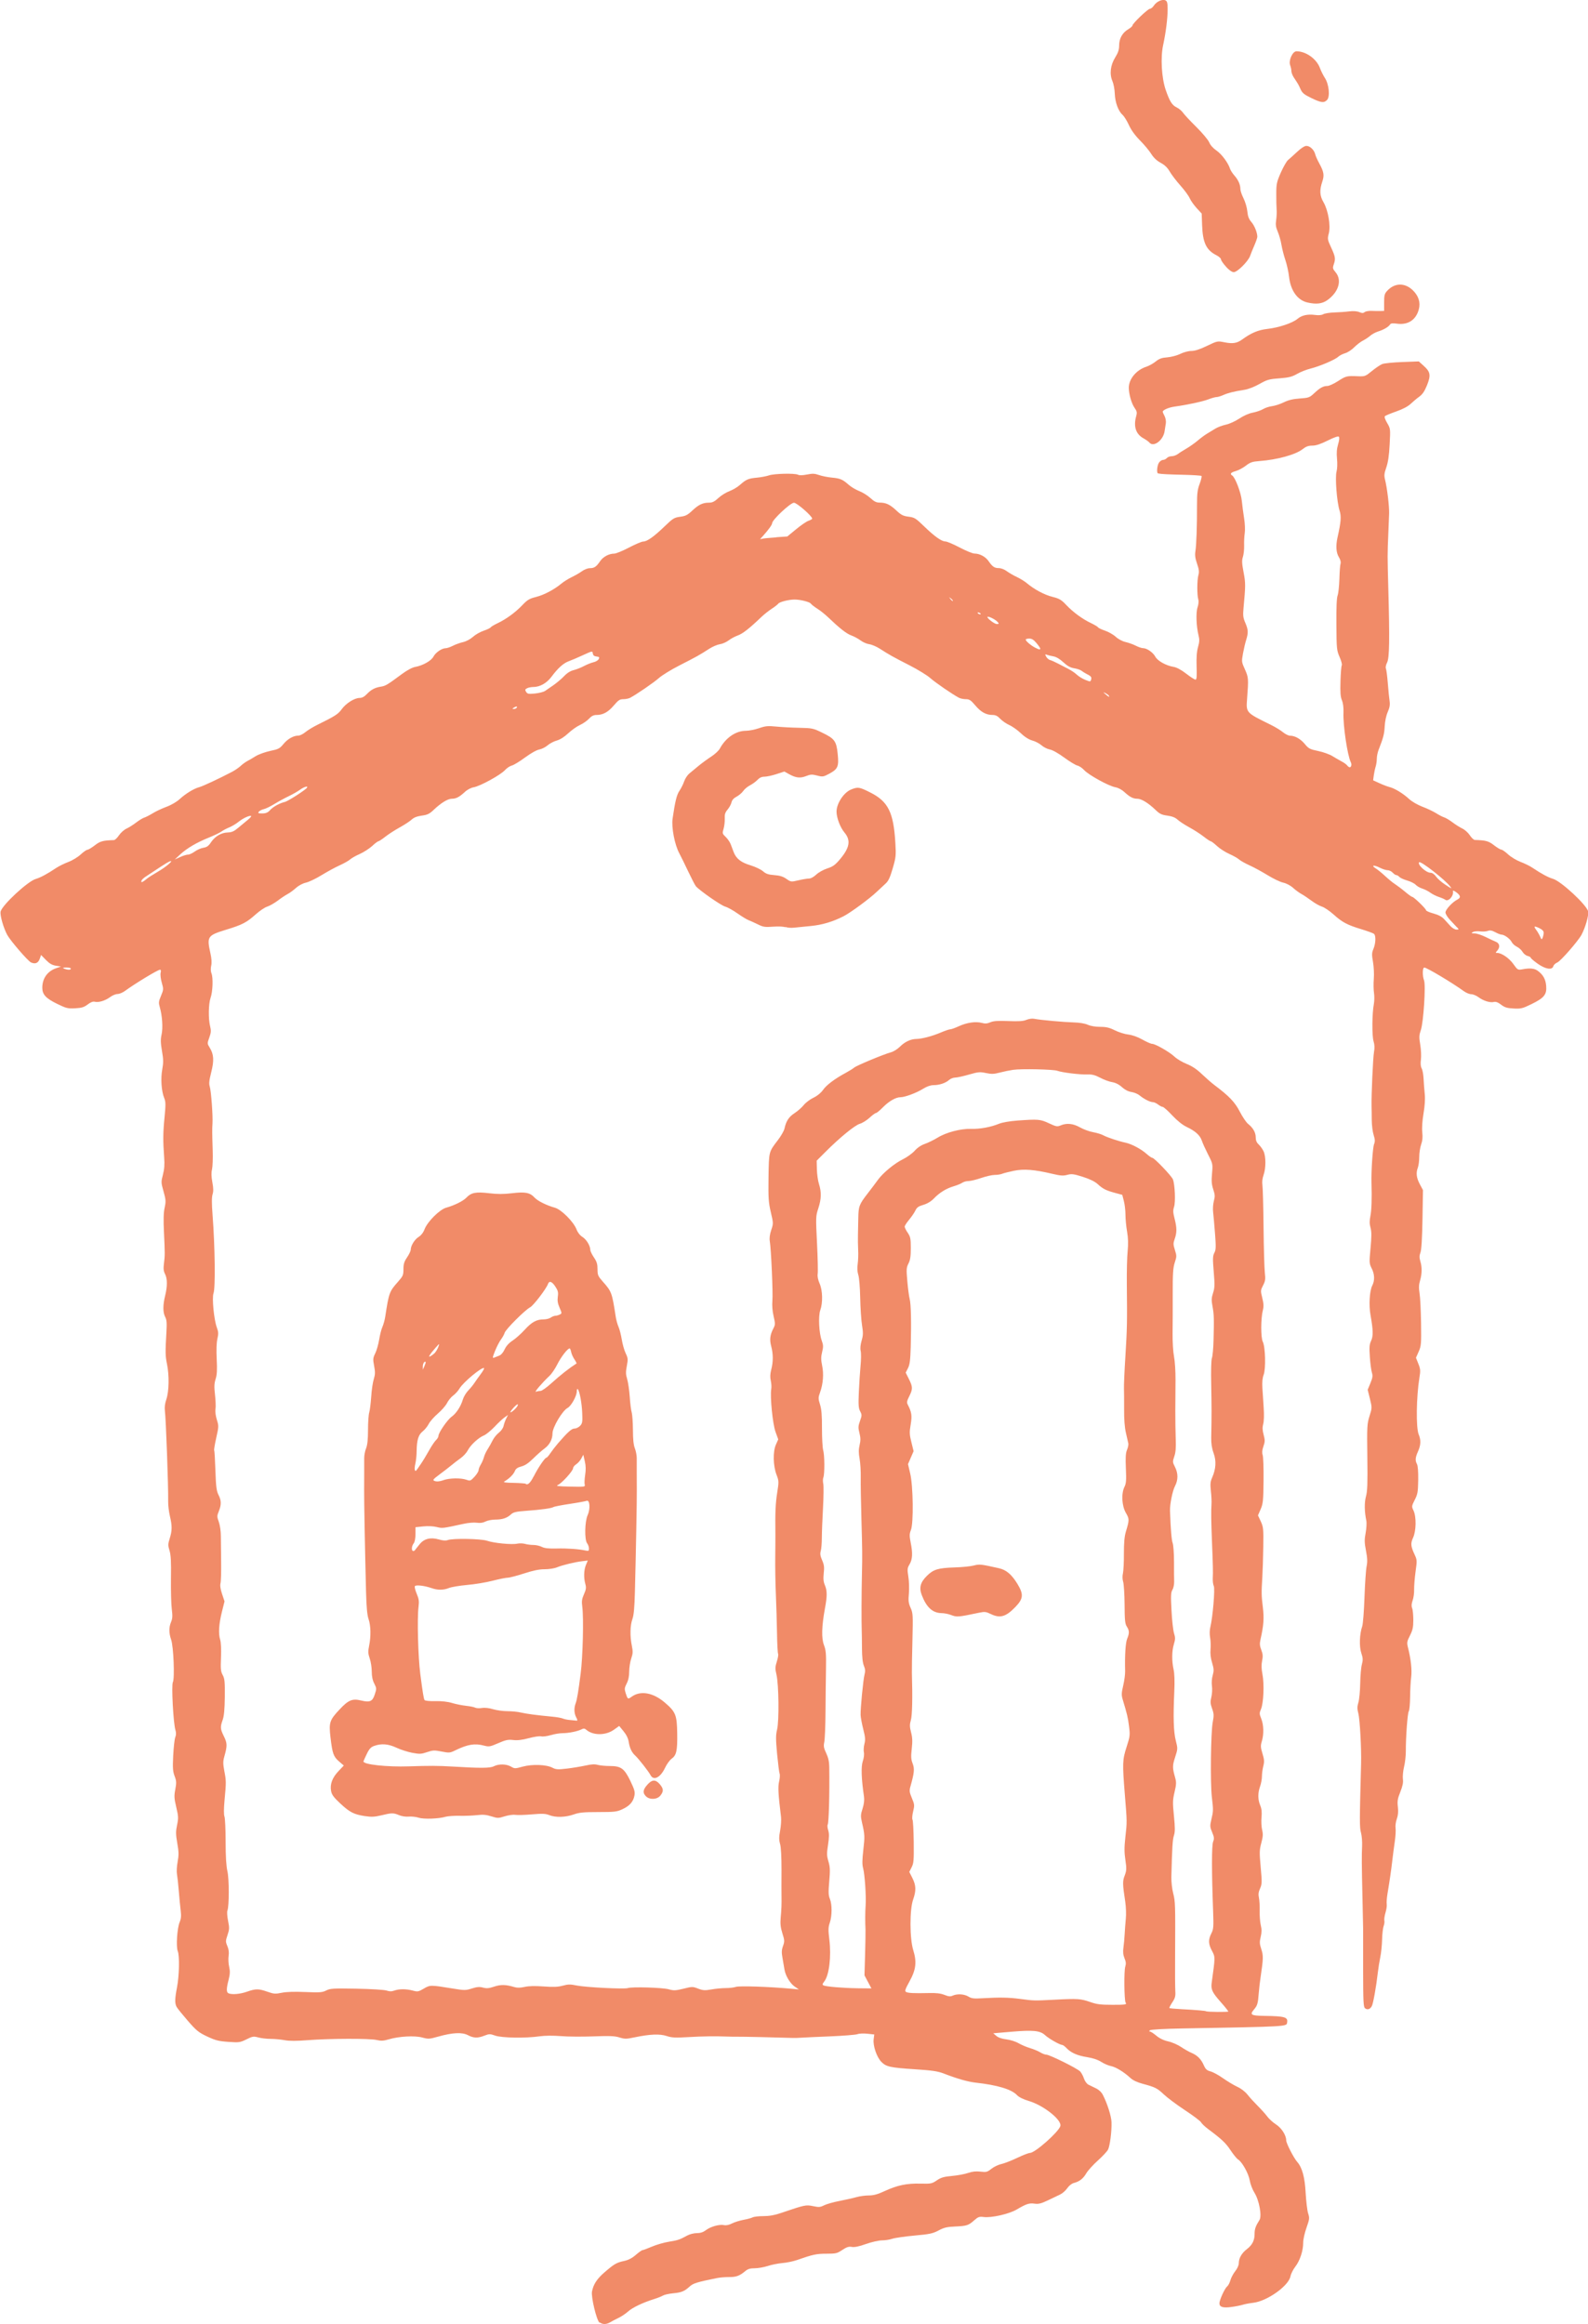 <?xml version="1.0" encoding="UTF-8"?> <svg xmlns="http://www.w3.org/2000/svg" id="Layer_2" data-name="Layer 2" viewBox="0 0 233.53 341.71"><defs><style> .cls-1 { fill: #f18b68; } </style></defs><g id="Layer_1-2" data-name="Layer 1"><g id="layer1"><path id="vctrly-chalky-icon-house-2" class="cls-1" d="M88.16,341.5c-.42-.31-1.26-3.78-1.1-4.58.2-1.04.72-1.85,1.81-2.79,1.43-1.24,1.8-1.46,2.88-1.69.66-.14,1.19-.41,1.75-.9.44-.38.89-.7.99-.7s.72-.23,1.37-.51,1.79-.61,2.53-.73c1.35-.22,1.54-.29,2.68-.91.35-.19.97-.35,1.39-.35.54,0,.94-.13,1.34-.43.7-.53,1.97-.89,2.66-.75.33.07.75-.02,1.18-.24.36-.19,1.12-.42,1.68-.53.56-.1,1.18-.27,1.37-.37s.9-.18,1.58-.18c.85,0,1.65-.14,2.55-.45,3.53-1.2,3.69-1.24,4.74-1.02.86.18,1.06.17,1.63-.12.36-.18,1.37-.47,2.26-.64.88-.17,2-.42,2.49-.56.48-.14,1.3-.25,1.82-.25.7,0,1.3-.16,2.33-.64,1.9-.87,3.22-1.14,5.23-1.1,1.6.04,1.73.01,2.45-.48.62-.42,1.04-.54,2.24-.65.81-.07,1.88-.27,2.36-.44.62-.21,1.16-.27,1.82-.19.86.1,1,.06,1.61-.42.36-.29,1.03-.61,1.49-.71.45-.1,1.49-.51,2.31-.9.82-.39,1.65-.72,1.86-.72.74,0,4.18-3.04,4.47-3.94.28-.88-2.45-3.06-4.66-3.71-.8-.24-1.42-.55-1.7-.84-.79-.86-2.88-1.49-6.05-1.84-1.17-.13-2.73-.57-4.74-1.35-.86-.33-1.71-.46-4.19-.62-3.67-.24-4.26-.37-4.96-1.07s-1.28-2.42-1.15-3.35l.09-.7-1.02-.11c-.56-.06-1.22-.03-1.47.07-.25.09-2.07.24-4.04.32-1.98.08-3.91.17-4.31.2-.39.03-.91.04-1.16.03-1.56-.06-7.68-.2-8.12-.18-.29.01-.94,0-1.43-.02-1.85-.07-3.64-.05-5.82.08-1.88.11-2.4.09-3.15-.16-1.02-.34-2.46-.28-4.72.19-1.23.26-1.45.26-2.23.02-.69-.22-1.45-.25-3.81-.16-1.62.06-3.79.05-4.82-.04-1.16-.09-2.35-.08-3.12.03-2.05.3-5.55.24-6.52-.1-.77-.27-.88-.27-1.58,0-.99.39-1.59.38-2.44-.07-.86-.45-2.27-.38-4.39.22-1.27.36-1.43.37-2.32.13-1.12-.31-3.42-.18-4.94.27-.77.23-1.12.24-1.78.09-1.02-.24-6.95-.22-10.14.03-1.65.13-2.67.13-3.38,0-.56-.1-1.48-.19-2.05-.19s-1.38-.09-1.81-.21c-.71-.19-.86-.17-1.76.28-.93.46-1.08.48-2.66.37-1.43-.1-1.89-.22-3.11-.79-1.27-.6-1.59-.86-2.85-2.31-.78-.9-1.52-1.81-1.64-2.03-.29-.53-.28-1.19.05-2.89.33-1.72.39-4.63.11-5.32-.27-.66-.09-3.39.28-4.27.21-.5.25-.92.15-1.7-.07-.57-.2-1.87-.28-2.9s-.21-2.15-.27-2.48-.02-1.14.1-1.78c.18-.98.18-1.44-.05-2.74-.23-1.32-.23-1.73-.03-2.68.21-1,.2-1.27-.12-2.62-.31-1.31-.33-1.65-.14-2.62.18-.97.17-1.23-.1-1.94-.26-.68-.3-1.19-.21-3,.06-1.2.19-2.41.3-2.7.14-.35.15-.69.03-1.07-.31-.97-.61-6.61-.38-7.04.29-.55.1-5.25-.25-6.25-.34-.98-.35-1.81-.01-2.62.21-.5.23-.9.1-1.91-.09-.7-.14-2.73-.12-4.49.04-2.45-.01-3.42-.21-4.08-.24-.78-.23-.96.03-1.8.36-1.15.37-1.82.02-3.3-.15-.63-.26-1.59-.25-2.14.04-2.1-.33-12.19-.48-13.31-.07-.51,0-1.08.22-1.72.39-1.17.43-3.5.09-5.15-.25-1.2-.26-1.73-.09-4.67.08-1.37.05-1.84-.18-2.27-.35-.67-.35-1.74,0-3.15.34-1.4.33-2.48-.02-3.16-.22-.42-.26-.8-.16-1.55.15-1.21.15-1.42,0-4.62-.09-1.77-.06-2.86.1-3.58.2-.92.18-1.18-.16-2.39-.37-1.3-.37-1.41-.09-2.47.21-.8.26-1.51.18-2.55-.18-2.4-.17-3.66.06-5.92.18-1.84.17-2.25-.05-2.79-.41-.98-.54-2.87-.29-4.21.18-.99.18-1.45-.04-2.71-.2-1.18-.22-1.71-.06-2.41.22-.98.1-2.77-.25-3.99-.2-.7-.19-.87.17-1.72.38-.91.38-.98.11-1.93-.16-.54-.23-1.19-.17-1.44.08-.3.05-.46-.09-.46-.32,0-3.62,2-5.17,3.13-.33.24-.82.44-1.08.44s-.75.2-1.08.45c-.72.53-1.69.83-2.25.69-.28-.07-.61.06-1.06.4-.54.41-.88.51-1.84.56-1.07.06-1.31,0-2.62-.64-1.69-.82-2.21-1.39-2.21-2.38,0-1.37.75-2.43,2.05-2.88l.7-.24-.75-.12c-.56-.09-.94-.31-1.47-.85l-.71-.73-.19.55c-.23.65-.66.83-1.29.55-.46-.21-3.03-3.2-3.49-4.04-.57-1.06-1.09-2.89-.98-3.43.19-.94,4-4.48,5.18-4.81.67-.19,1.71-.75,3.02-1.63.38-.25,1.17-.64,1.75-.86.59-.22,1.4-.71,1.82-1.1.42-.39.87-.7,1-.7s.61-.29,1.07-.64c.79-.62,1.2-.73,2.82-.78.16,0,.49-.32.74-.69.25-.38.75-.83,1.12-1,.37-.17,1.01-.58,1.44-.91.43-.33.96-.65,1.18-.71.22-.07.77-.35,1.21-.62.44-.28,1.36-.71,2.03-.96.73-.27,1.53-.74,1.97-1.15.87-.8,2.11-1.55,2.86-1.74.48-.12,2.93-1.26,4.85-2.27.41-.22.97-.6,1.25-.86.27-.26.71-.57.97-.71.26-.13.82-.46,1.25-.73.43-.26,1.38-.6,2.12-.76,1.21-.25,1.4-.35,1.95-1.02.63-.76,1.47-1.23,2.19-1.23.23,0,.69-.23,1.04-.52s1.15-.77,1.78-1.08c2.58-1.27,3.03-1.56,3.55-2.28.63-.87,1.88-1.66,2.63-1.66.36,0,.7-.18,1.05-.55.64-.67,1.2-.97,2.08-1.11.68-.1.97-.28,3.09-1.85.77-.57,1.52-.97,1.96-1.05,1.12-.2,2.37-.91,2.68-1.51.31-.6,1.23-1.24,1.79-1.24.2,0,.68-.16,1.07-.36.39-.2,1.06-.44,1.5-.54.46-.1,1.07-.43,1.45-.77.36-.33,1.07-.73,1.57-.9.5-.17.97-.39,1.03-.49.06-.1.53-.38,1.03-.62,1.27-.6,2.62-1.59,3.64-2.66.74-.78,1.03-.95,2.02-1.2,1.18-.3,2.67-1.09,3.74-1.98.32-.27,1-.69,1.49-.93.5-.24,1.18-.63,1.51-.87.34-.25.85-.45,1.17-.45.65,0,.95-.21,1.52-1.05.44-.64,1.3-1.09,2.06-1.09.26,0,1.23-.4,2.17-.89.93-.49,1.88-.89,2.1-.89.56,0,1.56-.71,3.13-2.22,1.23-1.19,1.42-1.3,2.29-1.42.8-.1,1.09-.25,1.79-.91.94-.88,1.53-1.16,2.46-1.16.49,0,.81-.16,1.38-.69.41-.38,1.14-.83,1.63-1.01.48-.18,1.18-.59,1.53-.91.93-.82,1.24-.95,2.51-1.07.62-.06,1.4-.21,1.75-.33.75-.27,3.83-.34,4.28-.1.21.11.67.1,1.32-.03.82-.16,1.13-.15,1.76.07.42.15,1.26.32,1.88.38,1.26.12,1.58.25,2.51,1.07.36.32,1.05.72,1.53.91.48.18,1.22.64,1.63,1.01.57.53.89.69,1.38.69.93,0,1.52.28,2.46,1.16.7.66,1,.81,1.79.91.88.11,1.06.23,2.29,1.42,1.56,1.51,2.57,2.22,3.13,2.22.22,0,1.17.4,2.1.89.93.49,1.91.89,2.17.89.77,0,1.62.46,2.06,1.09.58.84.88,1.05,1.52,1.05.32,0,.83.19,1.17.45.33.24,1.01.64,1.51.87.5.24,1.17.65,1.49.93,1.06.89,2.56,1.69,3.74,1.98.99.25,1.29.42,2.02,1.2,1.02,1.07,2.37,2.06,3.64,2.66.5.24.97.52,1.03.62.06.1.53.32,1.03.49.5.17,1.21.57,1.57.9.38.35.99.67,1.45.77.43.1,1.11.34,1.5.54.39.2.87.36,1.07.36.56,0,1.47.64,1.79,1.24.32.62,1.58,1.33,2.69,1.51.47.08,1.12.43,1.86,1,.63.49,1.24.88,1.37.88.17,0,.21-.46.16-1.92-.04-1.33.02-2.21.21-2.87.21-.74.23-1.12.08-1.7-.34-1.34-.41-3.38-.15-4.14.14-.41.19-.89.11-1.15-.2-.67-.19-2.86.01-3.57.14-.5.1-.83-.19-1.69-.28-.81-.34-1.27-.24-1.88.14-.9.24-3.67.23-6.78,0-1.68.07-2.24.39-3.09.21-.57.34-1.09.27-1.16-.06-.06-1.26-.14-2.65-.17-2.23-.05-3.28-.1-3.74-.2-.24-.05-.14-1.19.14-1.59.15-.22.42-.4.6-.4s.42-.12.55-.27.44-.27.71-.27.68-.15.91-.32c.23-.18.8-.54,1.27-.81.46-.27,1.19-.78,1.63-1.15.43-.37,1.05-.83,1.37-1.02.32-.2.88-.54,1.23-.75.35-.22,1.05-.48,1.56-.59.53-.11,1.37-.5,1.97-.89.65-.43,1.41-.77,2-.88.53-.1,1.21-.34,1.51-.52.31-.19.9-.38,1.31-.43.41-.05,1.19-.3,1.72-.56.7-.34,1.36-.5,2.37-.57,1.31-.09,1.44-.14,2.11-.77.85-.8,1.34-1.07,1.94-1.07.25,0,.95-.32,1.56-.71,1.18-.76,1.28-.79,2.93-.72,1.04.04,1.11.01,2.06-.77.54-.44,1.22-.9,1.51-1.02.29-.12,1.62-.25,2.96-.3l2.43-.09.73.66c.98.88,1.06,1.38.47,2.85-.35.86-.65,1.32-1.12,1.66-.36.26-.93.74-1.28,1.07-.4.38-1.18.79-2.13,1.12-.82.29-1.57.6-1.66.69-.1.1.03.49.33,1,.49.83.49.85.37,3.14-.08,1.63-.23,2.62-.49,3.39-.32.91-.34,1.2-.18,1.84.3,1.21.62,3.86.59,4.93-.02.54-.07,1.9-.12,3.03-.13,3.05-.13,3.12,0,7.94.21,7.63.17,10.29-.18,10.96-.17.33-.25.71-.17.88.07.16.2,1.14.28,2.17s.2,2.21.26,2.61c.08.55.01.96-.27,1.6-.23.52-.41,1.35-.45,2.12-.06,1.15-.2,1.67-.91,3.49-.13.34-.25.91-.25,1.27s-.08.88-.17,1.16c-.09.28-.21.85-.27,1.26l-.1.75.94.43c.52.24,1.18.49,1.47.56.76.19,1.99.94,2.86,1.74.44.41,1.25.87,1.97,1.15.68.25,1.59.69,2.03.96.44.28.99.56,1.21.62.22.07.75.39,1.18.71.43.33,1.07.73,1.44.91.37.17.87.62,1.12,1,.25.38.58.69.74.69,1.62.05,2.03.16,2.82.78.45.35.94.64,1.07.64s.59.32,1,.7c.42.39,1.24.88,1.82,1.1.58.22,1.37.6,1.75.86,1.31.88,2.35,1.44,3.02,1.63,1.18.33,5,3.87,5.18,4.81.11.55-.41,2.37-.98,3.43-.49.91-3.06,3.86-3.55,4.06-.27.11-.54.36-.59.55-.16.61-1.17.44-2.32-.38-.56-.4-1.01-.79-1.01-.87s-.21-.2-.46-.26c-.25-.06-.58-.33-.74-.6-.15-.27-.53-.6-.83-.75-.31-.15-.65-.46-.76-.69-.23-.47-1.08-1.09-1.49-1.09-.15,0-.57-.16-.93-.36-.49-.26-.77-.31-1.09-.19-.23.09-.75.12-1.14.07-.39-.05-.87-.01-1.05.1-.29.17-.26.19.24.2.32,0,1.04.24,1.61.52.57.28,1.25.6,1.52.71.57.23.65.8.2,1.31-.27.3-.27.33,0,.33.64,0,1.75.76,2.37,1.63.64.9.66.9,1.38.77,1.07-.2,1.74-.13,2.23.24.78.58,1.14,1.23,1.22,2.22.1,1.26-.3,1.76-2.17,2.67-1.31.64-1.55.7-2.62.64-.96-.05-1.3-.15-1.84-.56-.45-.35-.79-.47-1.06-.4-.56.14-1.53-.16-2.25-.69-.33-.25-.82-.45-1.08-.45s-.75-.2-1.08-.44c-1.66-1.21-5.46-3.48-5.82-3.48-.28,0-.3,1.2-.04,1.89.27.71-.08,6.15-.47,7.29-.26.77-.28,1.05-.09,2.17.12.71.16,1.68.1,2.17-.08.59-.04,1.03.11,1.31.13.23.25.91.28,1.5.03.59.1,1.6.17,2.24.08.77.01,1.76-.18,2.9-.18,1.08-.25,2.11-.18,2.75.08.72.03,1.25-.17,1.8-.15.43-.28,1.25-.28,1.82s-.09,1.26-.19,1.54c-.31.8-.23,1.51.27,2.46l.47.88-.07,4.29c-.05,2.81-.15,4.49-.3,4.89-.17.46-.17.75-.02,1.27.27.89.25,1.88-.04,2.86-.18.6-.2,1.07-.07,1.87.1.59.19,2.56.22,4.37.04,3.08.02,3.36-.35,4.2l-.4.9.35.88c.31.77.33,1.03.16,2.04-.46,2.86-.52,7.36-.11,8.35.35.83.32,1.58-.1,2.51-.4.89-.44,1.32-.15,1.86.13.24.2,1.14.18,2.35-.03,1.74-.08,2.07-.51,2.91-.46.92-.47.96-.18,1.57.43.9.4,2.97-.06,3.98-.39.85-.35,1.27.23,2.51.35.75.36.87.13,2.5-.13.94-.22,2.12-.21,2.62.02.5-.08,1.22-.22,1.61-.17.49-.19.83-.07,1.14.1.24.17,1.03.17,1.74,0,1.06-.09,1.47-.49,2.27-.45.88-.47,1.04-.3,1.74.43,1.69.61,3.32.48,4.35-.08.58-.15,1.89-.16,2.92-.01,1.03-.1,1.99-.2,2.14-.18.27-.44,3.8-.43,5.89,0,.64-.11,1.66-.26,2.27s-.22,1.43-.17,1.81c.07.5-.04,1.02-.38,1.88-.4.99-.46,1.35-.36,2.21.08.71.03,1.25-.16,1.77-.15.41-.23,1.02-.18,1.34.05.32,0,1.23-.12,2.01-.11.79-.28,2.03-.36,2.77-.16,1.38-.36,2.79-.7,4.82-.11.64-.16,1.35-.12,1.58.04.23-.04.79-.18,1.25-.14.46-.21.98-.17,1.16.05.18,0,.54-.1.8-.1.26-.21,1.15-.23,1.99-.02.83-.14,1.99-.26,2.56-.12.57-.29,1.62-.37,2.32-.24,2.1-.68,4.54-.88,4.91-.25.46-.63.59-.98.33-.26-.19-.29-.86-.3-5.83,0-3.09,0-5.74,0-5.89,0-.15-.04-2.07-.09-4.28-.12-5.25-.13-6.45-.06-7.85.03-.64-.04-1.52-.16-1.96-.22-.77-.22-1.64.01-10.17.06-2.2-.18-6.51-.4-7.37-.18-.7-.18-1,0-1.61.13-.41.25-1.67.27-2.8.02-1.13.13-2.4.25-2.82.17-.64.16-.92-.09-1.67-.32-.97-.26-2.76.14-3.93.11-.32.26-2.23.33-4.25.07-2.01.21-4.06.31-4.55.14-.69.12-1.21-.09-2.31-.23-1.2-.24-1.6-.05-2.61.12-.66.17-1.46.1-1.8-.28-1.34-.3-2.66-.05-3.58.21-.75.25-1.93.2-5.76-.06-4.53-.04-4.89.32-6.04.38-1.22.38-1.23.06-2.55l-.33-1.32.4-.97c.33-.8.37-1.08.22-1.56-.1-.32-.24-1.36-.3-2.3-.1-1.42-.07-1.83.18-2.36.33-.7.31-1.57-.08-3.78-.27-1.48-.14-3.58.25-4.34.39-.75.36-1.69-.09-2.56-.35-.7-.36-.83-.16-2.96.16-1.72.16-2.4,0-2.99-.16-.57-.16-1.01-.02-1.72.17-.87.23-2.51.16-4.88-.05-1.71.18-5.18.38-5.69.16-.4.14-.7-.06-1.34-.15-.45-.27-1.42-.28-2.16,0-.74-.02-1.66-.03-2.05-.04-1.56.21-7.22.36-8.01.11-.58.09-1.07-.07-1.59-.24-.8-.22-4.05.05-5.47.08-.44.09-1.16.02-1.61-.07-.44-.09-1.38-.03-2.08.06-.71,0-1.81-.12-2.5-.19-1.06-.18-1.32.07-1.91.34-.82.38-1.96.07-2.21-.12-.1-.95-.4-1.83-.67-2.1-.64-2.81-1.01-4.1-2.17-.59-.53-1.36-1.05-1.72-1.16-.36-.11-1.06-.51-1.55-.88-.5-.37-1.15-.81-1.45-.97-.3-.16-.86-.56-1.22-.89-.41-.37-.99-.68-1.49-.79-.45-.1-1.48-.6-2.29-1.1-.81-.5-2.01-1.15-2.65-1.44-.64-.29-1.33-.68-1.53-.86-.2-.18-.84-.55-1.43-.81-.59-.26-1.41-.79-1.82-1.17s-.83-.7-.92-.7-.56-.31-1.03-.68c-.47-.37-1.43-.99-2.11-1.36s-1.47-.89-1.74-1.14c-.34-.31-.79-.49-1.5-.59-.84-.11-1.14-.26-1.74-.84-1.05-1.01-2.08-1.64-2.66-1.64-.64,0-1.12-.25-1.91-.98-.38-.35-.9-.63-1.33-.71-.97-.17-3.93-1.8-4.58-2.51-.29-.32-.74-.62-1.01-.68-.26-.06-1.13-.58-1.93-1.17-.86-.63-1.72-1.12-2.12-1.19-.37-.07-.92-.35-1.23-.62s-.91-.59-1.34-.7c-.5-.14-1.11-.51-1.69-1.07-.5-.47-1.27-1.02-1.71-1.21-.44-.2-1.04-.61-1.33-.92-.38-.41-.68-.56-1.12-.56-.95,0-1.72-.42-2.55-1.41-.65-.77-.87-.91-1.38-.91-.33,0-.78-.09-1-.2-.94-.49-3.49-2.24-4.24-2.91-.45-.4-1.82-1.24-3.03-1.86-2.43-1.24-3.02-1.57-4.35-2.43-.49-.32-1.2-.63-1.58-.68s-.96-.31-1.29-.56c-.33-.25-.94-.58-1.35-.73-.71-.25-1.7-1.03-3.45-2.7-.43-.41-1.13-.97-1.55-1.23-.42-.27-.86-.6-.96-.75-.19-.26-1.55-.6-2.39-.6s-2.2.34-2.39.6c-.11.14-.54.48-.96.75-.42.27-1.12.82-1.55,1.23-1.74,1.67-2.74,2.45-3.45,2.7-.41.15-1.02.47-1.35.73-.33.25-.91.51-1.29.56-.38.06-1.09.36-1.58.68-1.33.87-1.93,1.2-4.35,2.43-1.22.62-2.58,1.46-3.03,1.86-.75.67-3.31,2.42-4.24,2.91-.21.11-.66.2-1,.2-.51,0-.73.14-1.38.91-.83.98-1.6,1.41-2.55,1.41-.44,0-.74.15-1.12.56-.29.31-.89.72-1.33.92-.44.2-1.21.74-1.71,1.21-.59.55-1.19.93-1.69,1.07-.43.12-1.03.43-1.34.7s-.86.55-1.23.62c-.4.07-1.26.56-2.12,1.19-.8.59-1.66,1.11-1.93,1.17-.26.06-.72.36-1.01.68-.65.71-3.62,2.34-4.58,2.51-.43.08-.95.35-1.33.71-.79.73-1.27.98-1.91.98-.58,0-1.6.63-2.66,1.64-.61.58-.91.73-1.74.84-.7.1-1.16.27-1.5.59-.27.25-1.05.76-1.74,1.14-.69.38-1.64.99-2.11,1.36s-.94.68-1.03.68-.51.31-.92.7c-.42.38-1.24.91-1.82,1.17-.59.26-1.23.62-1.43.81-.2.18-.89.57-1.53.86-.64.29-1.84.94-2.65,1.44s-1.85,1-2.29,1.1c-.49.11-1.08.42-1.49.79-.37.33-.92.74-1.22.89-.3.16-.96.59-1.45.97-.5.37-1.19.77-1.55.88-.36.11-1.13.63-1.72,1.16-1.3,1.17-1.97,1.52-4.31,2.23-2.77.85-2.87,1.01-2.33,3.45.18.8.22,1.42.12,1.85-.09.4-.08.84.04,1.12.26.66.19,2.69-.13,3.59-.31.89-.35,3.08-.07,4.19.16.65.14.94-.12,1.66-.31.86-.31.89.06,1.49.61.98.66,1.9.22,3.63-.3,1.19-.35,1.66-.21,2.1.2.64.47,4.28.4,5.39-.06.91-.05,1.49.03,4.01.04,1.13-.01,2.37-.1,2.77-.12.49-.1,1.08.05,1.89.16.86.17,1.34.03,1.78-.13.43-.13,1.33,0,3.02.36,4.69.43,10.76.14,11.52-.25.66.07,3.92.49,5.04.24.64.25.92.08,1.66-.13.56-.17,1.67-.1,2.98.08,1.58.04,2.3-.16,2.93-.21.67-.23,1.14-.09,2.32.09.81.13,1.76.07,2.1-.06.36.03,1.03.2,1.57.29.91.28,1.01-.09,2.66-.21.94-.35,1.77-.3,1.85.05.08.13,1.42.18,2.99.08,2.34.16,2.97.45,3.54.43.83.44,1.44.05,2.41-.28.69-.28.79,0,1.57.17.48.3,1.37.3,2.08,0,.68.02,2.41.04,3.83.02,1.42-.02,2.82-.09,3.1-.09.34-.01.87.23,1.59l.36,1.08-.39,1.56c-.45,1.82-.53,3.2-.25,4.08.12.38.17,1.38.12,2.6-.07,1.69-.04,2.06.25,2.59.29.53.33.97.31,3.2-.02,1.83-.11,2.82-.31,3.39-.38,1.08-.36,1.33.18,2.43.5,1.01.5,1.41.06,2.96-.2.71-.2,1.05,0,2.14.28,1.46.28,1.63.03,4.31-.11,1.21-.12,2.1-.01,2.38.09.24.17,1.9.17,3.68,0,2.2.09,3.6.26,4.34.27,1.13.27,5.18,0,5.82-.07.17-.03.84.1,1.48.21,1.04.2,1.27-.08,2.1-.29.87-.3.97-.02,1.63.2.48.26.94.18,1.44-.06.41-.03,1.13.08,1.59.15.67.13,1.08-.08,1.92-.35,1.35-.34,1.86.01,2,.55.21,1.7.1,2.7-.25,1.28-.45,1.7-.45,3.01.01.94.33,1.16.34,2.09.15.68-.14,1.87-.18,3.47-.11,2.14.09,2.51.06,3.08-.23.58-.3,1.02-.32,4.45-.26,2.15.04,4.07.16,4.41.27.44.15.76.15,1.17,0,.72-.25,1.73-.25,2.7.01.71.19.83.17,1.61-.29.93-.55.99-.55,4.23-.02,1.77.29,1.93.29,2.84,0,.76-.24,1.12-.27,1.65-.13.53.14.87.11,1.62-.14.96-.33,1.76-.31,2.97.06.43.13.87.12,1.52-.02.62-.14,1.5-.16,2.78-.07,1.44.11,2.09.08,2.82-.11.8-.22,1.13-.22,2.05-.03,1.32.27,7.02.56,7.53.38.58-.21,5.11-.08,6.02.18.74.21,1.01.19,2.17-.09,1.27-.32,1.35-.32,2.15-.01.71.27.99.29,1.95.12.62-.11,1.57-.2,2.11-.2s1.22-.08,1.51-.18c.49-.17,4.94-.02,8.18.28l1.07.1-.58-.39c-.71-.47-1.4-1.62-1.55-2.57-.06-.39-.19-1.16-.29-1.7-.14-.78-.13-1.14.08-1.72.24-.68.24-.83-.09-1.87-.27-.86-.33-1.41-.25-2.29.12-1.3.14-2.03.12-3.21-.01-.44-.01-2.17,0-3.84,0-1.86-.07-3.33-.21-3.8-.17-.61-.17-1.02.01-1.97.12-.66.18-1.56.13-2-.41-3.36-.47-4.41-.28-5.22.11-.47.14-.99.07-1.16-.07-.17-.23-1.47-.37-2.9-.2-2.16-.2-2.75,0-3.57.31-1.27.25-6.64-.09-8.07-.21-.9-.2-1.13.06-1.95.16-.51.24-1.01.18-1.11-.06-.1-.14-1.47-.16-3.05-.03-1.57-.1-4.15-.17-5.72-.07-1.57-.11-4.02-.09-5.44.02-1.42.02-2.95.02-3.39-.04-3.18.02-4.54.26-6.05.26-1.66.26-1.76-.09-2.68-.51-1.33-.55-3.42-.09-4.44l.34-.77-.4-1.1c-.42-1.15-.82-5.19-.63-6.28.06-.29.02-.86-.07-1.26-.11-.5-.09-.99.07-1.61.3-1.15.3-2.27,0-3.42-.27-1-.18-1.69.33-2.67.27-.52.27-.67.02-1.76-.18-.77-.24-1.59-.18-2.29.1-1.11-.18-7.48-.38-8.74-.08-.46,0-1.01.21-1.65.32-.94.32-.99-.06-2.61-.34-1.45-.38-2.08-.34-5.13.06-3.84.02-3.7,1.38-5.48.47-.61.9-1.37.97-1.7.23-1.09.65-1.73,1.49-2.27.46-.3,1.06-.83,1.34-1.18.28-.35.92-.84,1.43-1.08.58-.28,1.1-.71,1.41-1.15.5-.72,1.74-1.65,3.38-2.53.5-.27,1.04-.61,1.2-.75.32-.29,4.36-1.97,5.41-2.25.37-.1.95-.46,1.3-.81.73-.73,1.6-1.14,2.44-1.15.81-.01,2.34-.41,3.62-.96.59-.25,1.2-.46,1.36-.46.16,0,.74-.21,1.28-.46,1.18-.54,2.47-.72,3.36-.48.48.13.79.11,1.25-.09.46-.2,1.1-.24,2.65-.18,1.54.06,2.19.02,2.66-.18.37-.15.85-.22,1.17-.15.88.18,4.36.49,5.81.53.81.02,1.61.15,2.03.34.42.19,1.14.31,1.83.31.9,0,1.36.11,2.16.51.56.28,1.45.56,1.97.62.6.07,1.37.34,2.08.74.62.35,1.27.63,1.44.63.47,0,2.58,1.21,3.29,1.89.35.33,1.15.81,1.78,1.06.8.32,1.49.78,2.23,1.49.59.56,1.43,1.3,1.87,1.63,2.16,1.62,3,2.5,3.73,3.92.4.78.95,1.58,1.22,1.79.72.57,1.11,1.26,1.11,1.97,0,.45.13.76.44,1.05.24.23.56.67.71.99.36.75.36,2.49,0,3.5-.17.48-.23,1.03-.17,1.42.06.35.14,3.16.17,6.24.03,3.08.12,6.1.19,6.71.11.95.07,1.21-.26,1.85-.37.72-.38.79-.12,1.84.21.83.23,1.26.09,1.81-.31,1.2-.32,4.03-.01,4.64.38.76.46,4,.12,4.87-.17.44-.23,1.07-.18,1.91.05.69.13,2.01.19,2.95.07.99.04,1.98-.07,2.36-.13.49-.12.9.06,1.58.21.79.21,1.03-.03,1.71-.19.55-.22.94-.11,1.27.09.26.15,1.96.13,3.78-.03,2.95-.08,3.4-.43,4.2l-.39.9.41.88c.38.82.41,1.09.37,3.74-.02,1.57-.09,3.58-.14,4.46-.14,2.29-.14,2.67.08,4.46.19,1.59.12,2.61-.35,4.71-.14.62-.11.94.12,1.54.23.6.25.93.12,1.58-.12.58-.11,1.17.05,2,.28,1.47.16,4.21-.21,5.1-.26.61-.25.72.03,1.42.37.92.4,2.28.09,3.31-.2.66-.19.9.09,1.82.27.88.29,1.19.12,1.86-.11.44-.2,1.12-.2,1.51s-.12,1.04-.27,1.46c-.35.98-.34,1.93.02,2.79.21.5.26.99.19,1.76-.06.59-.01,1.42.09,1.84.15.62.13.99-.12,1.92-.28,1.04-.29,1.39-.09,3.57.2,2.21.19,2.48-.09,3.12-.23.52-.28.86-.17,1.37.08.37.13,1.24.11,1.92-.02.69.05,1.63.16,2.1.15.64.15,1.06-.01,1.73-.18.75-.17,1.02.09,1.81.31.95.3,1.37-.1,4.08-.1.64-.22,1.68-.27,2.32-.13,1.65-.2,1.87-.73,2.5-.63.75-.41.88,1.55.91,2.99.04,3.47.18,3.35.94-.09.65.36.62-15.47.91-2.73.05-4.61.16-4.72.27-.12.12-.12.18.02.18.11,0,.53.28.93.61.48.4,1.08.69,1.75.84.56.12,1.42.5,1.91.83.49.33,1.18.72,1.52.86.85.36,1.39.9,1.79,1.79.27.62.46.79,1.02.94.38.1,1.21.56,1.84,1.01.64.45,1.57,1.01,2.07,1.24.57.26,1.15.71,1.52,1.17.33.42,1.01,1.16,1.51,1.66.5.5,1.13,1.19,1.39,1.55.26.35.83.87,1.27,1.15.82.52,1.51,1.6,1.51,2.36,0,.42,1.11,2.58,1.62,3.16.73.83,1.12,2.25,1.24,4.55.07,1.23.23,2.57.36,3,.23.71.21.86-.24,2.14-.27.76-.49,1.74-.48,2.19,0,1.18-.48,2.64-1.16,3.52-.32.42-.64,1.05-.71,1.41-.26,1.41-3.42,3.66-5.47,3.9-.53.06-1.22.19-1.54.29s-1.07.25-1.68.33c-1.22.17-1.76.01-1.76-.54,0-.48.77-2.18,1.13-2.47.16-.13.38-.54.48-.91.1-.37.42-.97.71-1.34.32-.4.53-.88.53-1.19,0-.73.43-1.47,1.17-2.04.81-.62,1.15-1.28,1.15-2.25,0-.73.15-1.15.72-2.05.38-.6-.05-2.92-.74-4.01-.29-.46-.6-1.26-.69-1.8-.17-1.02-1.12-2.73-1.73-3.1-.18-.11-.67-.71-1.09-1.34-.71-1.07-1.25-1.59-3.3-3.12-.47-.35-.94-.8-1.04-.99-.1-.19-1.16-.99-2.36-1.78-1.2-.79-2.59-1.83-3.1-2.31-1-.94-1.25-1.07-3.14-1.58-.81-.22-1.43-.51-1.8-.86-.92-.86-2.15-1.61-2.85-1.74-.36-.07-1-.34-1.42-.61-.5-.32-1.21-.56-2.07-.7-1.46-.23-2.4-.65-3.05-1.34-.24-.25-.52-.46-.63-.46-.34,0-1.96-.92-2.51-1.43-.74-.68-1.73-.78-4.94-.51l-2.69.23.45.38c.29.25.81.43,1.47.51.58.07,1.35.31,1.78.56.42.24,1.18.57,1.69.72.51.15,1.19.43,1.5.62.31.19.72.35.91.35.48,0,4.6,2.04,4.99,2.48.18.2.43.66.55,1.04.13.38.42.77.65.89.23.12.73.36,1.11.54.42.2.82.57,1.01.95.65,1.24,1.25,3.14,1.28,4.01.05,1.32-.23,3.5-.51,4.05-.13.26-.81.99-1.5,1.61-.69.62-1.45,1.46-1.69,1.86-.47.81-1,1.22-1.84,1.44-.33.09-.71.4-.97.77-.23.34-.7.76-1.04.92-.34.16-1.16.55-1.82.87-.97.46-1.35.56-1.94.48-.81-.11-1.2.02-2.65.87-1.13.66-3.7,1.24-4.85,1.09-.63-.08-.8-.02-1.37.48-.86.77-1.11.84-2.82.92-1.19.05-1.63.15-2.43.58-.85.45-1.3.55-3.54.75-1.41.13-2.88.34-3.26.47-.38.13-1.07.24-1.53.24s-1.49.23-2.34.53c-1.04.37-1.69.5-2.08.43-.45-.08-.75.01-1.41.45-.77.51-.96.55-2.34.55-1.46,0-1.98.11-4.32.93-.54.19-1.5.39-2.14.44-.64.06-1.62.25-2.18.44-.56.18-1.42.33-1.9.33-.67,0-1.01.1-1.39.42-.84.7-1.34.88-2.37.87-.54,0-1.35.06-1.79.15-2.96.6-3.5.77-4.01,1.24-.78.71-1.19.88-2.45,1-.62.06-1.28.21-1.48.33-.2.12-.76.35-1.25.5-1.69.53-3.21,1.25-3.86,1.83-.36.32-1,.76-1.43.96-.43.21-.98.49-1.22.64-.55.32-1.09.34-1.48.05h-.02ZM180.64,295.76c0-.07-.52-.72-1.16-1.44-1.25-1.42-1.43-1.83-1.28-2.87.52-3.75.52-3.69.04-4.6-.55-1.02-.57-1.65-.1-2.58.32-.63.34-.94.26-3.25-.22-5.83-.22-9.69,0-10.23.18-.45.16-.66-.14-1.38-.33-.78-.34-.94-.12-1.88.3-1.27.3-1.38.07-3.34-.24-2.06-.15-9.46.13-10.96.19-1,.18-1.26-.09-2.01-.26-.73-.28-1-.11-1.69.11-.46.15-1.17.09-1.61-.07-.47-.03-1.12.11-1.59.19-.69.18-.95-.09-1.85-.21-.68-.29-1.37-.23-1.97.05-.5.02-1.28-.06-1.72-.09-.49-.08-1.1.03-1.55.36-1.48.71-5.67.51-6.04-.1-.2-.17-.71-.15-1.14.05-.93.02-1.96-.12-5.43-.12-2.99-.14-4.44-.07-5.44.03-.39-.01-1.28-.09-1.96-.11-1.01-.08-1.38.18-1.96.57-1.29.64-2.47.22-3.62-.26-.71-.36-1.4-.35-2.27.07-3.31.06-4.54,0-7.76-.05-2.13,0-3.65.1-3.93.1-.25.21-1.41.24-2.59.09-3.22.07-3.83-.15-5.02-.17-.92-.16-1.23.08-1.97.25-.76.26-1.19.1-3.12-.16-1.93-.15-2.32.09-2.78.24-.46.25-.87.1-2.83-.1-1.26-.22-2.68-.28-3.16-.06-.48-.01-1.2.11-1.64.18-.66.17-.91-.09-1.7-.24-.73-.28-1.23-.18-2.34.12-1.4.12-1.43-.58-2.79-.38-.75-.8-1.67-.92-2.04-.26-.78-.95-1.41-2.24-2.02-.6-.29-1.36-.89-2.11-1.69-.64-.69-1.28-1.25-1.4-1.25-.13,0-.44-.16-.68-.35-.25-.19-.59-.35-.77-.35-.41,0-1.32-.47-1.94-.98-.26-.22-.8-.45-1.21-.51-.47-.07-.97-.33-1.4-.72-.43-.39-.94-.65-1.44-.73-.43-.07-1.22-.36-1.76-.65-.77-.4-1.19-.51-1.9-.48-1.07.04-3.74-.29-4.4-.54-.56-.21-5.28-.32-6.5-.14-.49.07-1.37.25-1.95.4-.87.23-1.23.24-2.05.07-.89-.19-1.15-.16-2.51.23-.83.24-1.74.44-2.02.44-.27,0-.68.16-.89.35-.5.45-1.42.76-2.28.76-.44,0-.98.19-1.53.53-.99.62-2.7,1.25-3.36,1.25s-1.68.58-2.58,1.5c-.44.45-.89.82-1,.82s-.53.31-.94.69c-.41.38-1.05.78-1.43.89-.74.22-2.97,2.04-5.07,4.15l-1.28,1.28.03,1.27c.02.7.15,1.67.31,2.16.38,1.22.35,2.19-.1,3.58-.38,1.15-.38,1.28-.19,5.13.11,2.17.15,4.21.1,4.51-.06.36.05.87.28,1.41.45,1.01.49,2.83.1,3.92-.31.87-.19,3.37.22,4.49.23.63.24.9.05,1.67-.18.73-.17,1.13,0,1.97.26,1.23.15,2.69-.29,3.92-.29.82-.29.93-.02,1.81.22.7.3,1.6.29,3.53,0,1.42.08,2.87.18,3.21.21.71.23,3.48.02,4.01-.08.19-.08.61-.01.92.07.31.05,1.92-.04,3.57-.09,1.65-.17,3.62-.17,4.38,0,.75-.07,1.62-.16,1.92-.12.42-.07.74.2,1.36.29.66.34,1.02.24,1.91-.09.82-.04,1.28.17,1.77.34.81.35,1.59,0,3.44-.48,2.63-.52,4.35-.14,5.35.29.76.34,1.29.3,3.48-.02,1.42-.06,4.27-.07,6.33s-.1,4.07-.18,4.46c-.13.59-.08.87.28,1.63.3.63.44,1.25.45,1.96.06,3.96-.06,8.29-.23,8.55-.07.11-.03.49.08.84.15.49.14,1.01-.03,2.13-.2,1.29-.19,1.6.06,2.44.24.81.26,1.28.12,2.92-.14,1.6-.12,2.07.09,2.58.34.81.33,2.5-.01,3.51-.23.67-.24,1.06-.07,2.45.31,2.54-.02,5.27-.75,6.2-.27.34-.29.47-.12.56.36.19,2.89.4,5.07.43l1.99.02-.51-.96-.51-.96.09-3.06c.05-1.68.07-3.34.06-3.69-.06-1.11-.05-2.56.02-3.57.09-1.36-.13-4.56-.37-5.43-.15-.54-.14-1.22.03-2.7.23-2,.22-2.22-.2-4.04-.21-.9-.2-1.14.09-2.03.21-.66.28-1.27.21-1.75-.39-2.63-.45-4.42-.18-5.21.16-.46.23-1.03.16-1.32-.06-.28-.02-.83.08-1.23.16-.6.13-.98-.17-2.16-.2-.79-.38-1.74-.39-2.1-.03-.94.38-5.18.58-5.95.13-.48.1-.81-.1-1.29-.18-.43-.27-1.28-.28-2.57,0-1.06-.02-2.13-.03-2.37-.06-1.46-.04-5.82.03-8.74.06-2.4.05-3.42-.08-7.85-.07-2.5-.12-5.28-.1-6.17.02-.89-.06-2.13-.17-2.74-.15-.85-.15-1.33,0-1.99.16-.68.16-1.06-.02-1.77-.2-.8-.19-1.02.08-1.78.29-.81.29-.92.02-1.43-.24-.46-.27-.95-.19-2.81.05-1.24.17-2.98.25-3.86.09-.88.1-1.87.02-2.2-.09-.39-.03-.92.14-1.52.23-.78.24-1.13.06-2.26-.12-.74-.24-2.55-.27-4.03-.03-1.51-.15-2.99-.28-3.37-.14-.44-.18-.99-.09-1.59.07-.5.11-1.44.07-2.08-.03-.64-.05-1.64-.03-2.23.01-.59.03-1.7.05-2.46.03-1.73.13-2.01,1.4-3.64.56-.72,1.23-1.62,1.49-1.98.72-1,2.46-2.44,3.67-3.02.59-.29,1.37-.85,1.73-1.25.41-.46.97-.83,1.5-1.01.46-.16,1.3-.57,1.86-.91,1.28-.79,3.39-1.34,4.95-1.3,1.29.04,2.87-.25,4.12-.76.47-.19,1.58-.38,2.68-.46,3.04-.22,3.37-.2,4.64.4,1.05.49,1.21.52,1.7.32.9-.39,1.85-.29,2.86.28.51.29,1.38.61,1.94.71.56.1,1.24.31,1.5.46.54.3,2.29.88,3.25,1.08.9.19,2.3.93,3.08,1.63.37.33.76.6.87.6.29,0,2.84,2.67,3.03,3.17.29.77.4,3.32.17,4.02-.17.53-.16.85.07,1.74.35,1.35.35,2.06.02,2.99-.23.64-.22.83.03,1.63.27.85.27.97-.02,1.84-.25.77-.31,1.6-.3,4.68,0,2.06,0,4.69-.02,5.85-.01,1.16.08,2.64.21,3.3.13.66.23,2.2.22,3.43,0,1.23-.02,3.27-.03,4.55,0,1.28.02,3.12.06,4.1.05,1.3,0,2.01-.21,2.6-.26.77-.26.85.1,1.55.48.94.48,1.91,0,2.82-.36.68-.77,2.72-.73,3.65.1,2.77.23,4.29.39,4.72.11.29.2,1.53.2,2.76,0,1.23,0,2.57.02,2.97,0,.4-.11.92-.26,1.16-.22.36-.25.86-.13,3.02.07,1.42.24,2.93.37,3.35.2.64.2.89-.02,1.61-.31,1.02-.32,2.47-.04,3.73.13.59.17,1.75.1,3.21-.17,3.83-.11,5.94.22,7.23.3,1.18.3,1.22-.1,2.45-.41,1.26-.4,1.56.01,3.02.19.66.17.98-.09,2.1-.28,1.18-.29,1.56-.09,3.52.17,1.73.17,2.34,0,2.86-.2.59-.27,1.76-.38,6.08-.02.7.1,1.77.27,2.43.31,1.23.32,1.53.28,9.17-.02,2.36,0,4.69.03,5.19.05.76-.02,1.03-.44,1.67-.28.42-.47.8-.43.84.04.04.87.12,1.84.17,1.98.1,3.49.23,3.56.3.11.11,3.29.14,3.29.03h0ZM165.53,294.46c-.21-.44-.25-4.68-.05-5.3.13-.42.11-.71-.11-1.23-.2-.49-.25-.93-.16-1.56.07-.48.15-1.38.18-1.98.03-.61.11-1.62.17-2.26.07-.64.03-1.76-.08-2.5-.4-2.64-.41-3.03-.08-3.88.27-.72.29-.98.1-2.26-.17-1.11-.17-1.88-.01-3.32.26-2.34.26-2.26-.07-6.29-.37-4.64-.36-5.12.26-7.04.5-1.55.52-1.73.35-3.04-.16-1.28-.28-1.78-.93-3.93-.19-.64-.18-.95.08-2.05.17-.71.29-1.66.28-2.1-.06-2.36.06-4.19.3-4.77.34-.82.33-1.21-.05-1.79-.26-.4-.32-.93-.33-3.25-.01-1.53-.11-3.03-.21-3.34-.11-.35-.13-.83-.03-1.25.08-.37.15-1.69.14-2.91,0-1.59.08-2.51.29-3.21.52-1.72.52-1.87,0-2.76-.6-1.03-.7-2.83-.21-3.82.25-.5.29-.96.21-2.72-.07-1.61-.03-2.26.17-2.73.14-.34.23-.76.19-.94-.04-.18-.2-.87-.35-1.54-.19-.81-.28-1.97-.27-3.48,0-1.25,0-2.63-.02-3.07-.02-.44.07-2.57.21-4.73.25-4.08.27-4.91.21-10.53-.02-1.86.03-4.08.12-4.92.1-1.07.08-1.92-.08-2.85-.13-.73-.24-1.85-.24-2.49,0-.64-.11-1.56-.24-2.05l-.23-.89-1.07-.29c-1.33-.36-1.77-.58-2.56-1.3-.42-.38-1.14-.73-2.18-1.06-1.35-.43-1.65-.46-2.28-.29-.59.16-1,.13-2.19-.15-2.65-.63-4.2-.75-5.65-.45-.71.15-1.49.34-1.73.44s-.74.17-1.11.17-1.26.2-1.98.45-1.56.45-1.87.45-.71.11-.91.25c-.2.14-.76.37-1.27.52-1.1.33-2.08.93-2.92,1.81-.41.42-.94.74-1.53.92-.73.21-.96.38-1.18.84-.15.32-.57.93-.92,1.35-.36.43-.65.88-.65,1.02s.2.54.45.9c.39.58.45.85.45,2.25,0,1.22-.08,1.75-.34,2.26-.31.61-.33.85-.17,2.62.09,1.07.25,2.23.34,2.58.2.74.26,3.51.16,7.05-.06,1.99-.14,2.63-.41,3.15l-.33.65.47.94c.58,1.16.58,1.48.05,2.54-.35.7-.39.9-.21,1.24.57,1.1.64,1.61.42,2.93-.19,1.12-.18,1.45.11,2.59l.32,1.31-.41.95-.41.95.32,1.37c.44,1.85.51,7.28.11,8.31-.23.59-.23.86-.04,1.84.32,1.59.27,2.47-.16,3.21-.34.57-.35.73-.18,1.82.11.66.14,1.77.08,2.47-.1,1.07-.06,1.41.25,2.11.35.78.36,1.06.27,4.79-.06,2.17-.09,4.31-.08,4.76.11,3.75.05,6.25-.15,6.96-.19.67-.18.97.03,1.8.2.77.22,1.33.1,2.41-.13,1.15-.11,1.55.13,2.17.3.79.24,1.38-.32,3.36-.18.64-.16.85.21,1.73.39.93.4,1.07.18,1.97-.13.53-.17,1.07-.09,1.2.08.13.16,1.6.18,3.28.03,2.69,0,3.12-.31,3.72l-.34.68.46.91c.54,1.09.56,1.84.1,3.16-.52,1.47-.51,5.72.02,7.43.54,1.75.41,2.87-.56,4.62-.61,1.1-.71,1.4-.51,1.52.28.18,1.19.22,3.37.17,1.09-.03,1.73.05,2.29.27.61.24.86.27,1.21.11.67-.3,1.7-.24,2.32.14.47.29.79.32,2.14.24,2.47-.14,3.77-.12,5.51.11,2.02.27,2,.26,5,.11,3.4-.18,3.85-.15,5.23.33.99.35,1.56.42,3.3.42,1.88,0,2.09-.03,1.97-.29h0ZM139.78,237.43c-.34-.13-.95-.25-1.34-.25-1.29-.03-2.19-.84-2.88-2.64-.42-1.09-.22-1.88.73-2.82.97-.97,1.65-1.18,4.12-1.26,1.08-.03,2.34-.16,2.79-.28.84-.22,1.04-.2,3.71.4,1.07.24,1.86.91,2.71,2.3.94,1.55.88,2.18-.33,3.43-1.38,1.42-2.23,1.66-3.59,1-.7-.34-.9-.36-1.71-.19-3.2.67-3.27.67-4.22.3h0ZM10.42,142.42c0-.1-.3-.17-.67-.17-.54.01-.6.05-.31.17.5.21.98.21.98,0h0ZM227.01,137.15c.01-.25-.19-.46-.63-.68-.78-.37-.89-.31-.46.26.18.24.43.67.56.96.22.49.25.51.38.18.08-.2.15-.52.16-.73h0ZM214.27,136.36c-.18-.2-.63-.68-1.01-1.08-.38-.4-.69-.9-.69-1.12,0-.42,1.01-1.52,1.74-1.89.55-.28.5-.59-.14-1.07-.34-.25-.53-.31-.5-.17.14.71-.69,1.62-1.15,1.25-.12-.09-.53-.27-.93-.4-.39-.13-.95-.41-1.25-.63-.29-.22-.83-.49-1.18-.6-.36-.11-.79-.37-.97-.56-.18-.2-.74-.48-1.26-.63s-1.03-.39-1.15-.53c-.12-.14-.31-.26-.43-.26s-.36-.16-.54-.36-.51-.36-.75-.36-.75-.17-1.15-.37c-.87-.45-1.34-.36-.6.1.29.18.93.7,1.42,1.16.49.45,1.13.98,1.43,1.16.29.19.95.68,1.45,1.1.5.42.98.77,1.07.77.23,0,2.03,1.74,2.03,1.96,0,.1.49.32,1.09.48.73.2,1.25.48,1.56.82.26.28.68.75.94,1.03.26.29.66.52.88.52.39,0,.39-.01.07-.36h0ZM213.25,130.33c-.72-.97-4.32-3.78-4.55-3.55-.31.31,1,1.54,1.66,1.54.26,0,.57.21.82.56.22.31.81.83,1.3,1.15,1.05.69,1.07.7.77.29h0ZM21.57,129.22c.2-.17.92-.63,1.61-1.03,1.27-.73,2.51-1.81,1.78-1.54-.19.07-.79.43-1.33.79-.54.36-1.34.89-1.78,1.17-.82.52-1.06.76-1.07,1.02,0,.17.3.01.8-.41ZM27.65,125.66c.2,0,.64-.21.98-.45.34-.25.91-.5,1.27-.56.51-.08.77-.26,1.11-.78.59-.89,1.51-1.44,2.47-1.47.6-.02.93-.16,1.52-.66.41-.35,1.04-.87,1.39-1.15.35-.28.6-.55.55-.6-.16-.16-1.17.29-1.84.83-.37.3-.99.67-1.38.83-.39.16-.92.44-1.17.62-.25.18-1.05.56-1.78.86-1.82.73-3.27,1.58-4.25,2.48l-.82.76.8-.36c.44-.2.97-.36,1.17-.36h0ZM39.7,119.12c.48-.51,1.4-1.02,2.19-1.21.47-.11,3.07-1.78,3.26-2.1.19-.31-.44-.12-1.02.3-.33.24-1.09.68-1.68.96-.59.28-1.54.8-2.11,1.15-.57.35-1.27.69-1.55.75-.28.06-.6.23-.72.37-.18.22-.1.26.49.26.53,0,.81-.12,1.14-.46h0ZM198.71,112.58c.05-.12.02-.35-.06-.5-.49-.96-1.16-5.43-1.08-7.31.03-.73-.06-1.4-.23-1.81-.21-.5-.26-1.16-.21-2.79.03-1.18.12-2.24.19-2.35s-.07-.66-.32-1.22c-.42-.97-.45-1.19-.47-4.77-.02-2.51.04-3.93.18-4.28.11-.29.23-1.38.26-2.42.03-1.04.1-2.06.17-2.26.07-.23-.02-.59-.25-.96-.4-.65-.47-1.65-.2-2.87.52-2.33.58-3.09.3-3.99-.4-1.28-.67-4.86-.44-5.71.11-.4.14-1.19.07-1.88-.08-.86-.04-1.46.16-2.14.18-.59.22-1,.11-1.11-.11-.11-.71.1-1.65.57-1.05.52-1.71.74-2.25.74-.58,0-.93.13-1.43.52-1.02.81-3.75,1.56-6.35,1.75-1.05.08-1.35.18-2.01.69-.43.33-1.1.68-1.49.79-.71.19-.88.41-.51.64.45.28,1.3,2.51,1.42,3.73.07.69.22,1.85.34,2.59.12.74.16,1.7.09,2.14-.07.44-.11,1.27-.09,1.84.02.57-.07,1.32-.18,1.67-.17.51-.15.95.1,2.27.3,1.6.3,1.88-.01,5.25-.1,1.1-.06,1.43.26,2.17.44,1.03.46,1.45.13,2.52-.14.43-.35,1.34-.47,2-.21,1.18-.21,1.24.28,2.32.53,1.17.55,1.39.33,4.26-.16,2.15-.23,2.07,3.48,3.9.64.31,1.44.8,1.78,1.08.34.28.81.52,1.04.52.73,0,1.56.47,2.19,1.23.55.67.75.77,1.95,1.02.74.15,1.69.49,2.12.76.43.26,1.03.61,1.35.78.31.16.68.42.8.58.28.34.49.36.6.06h0ZM75.99,104.06c.14-.23-.1-.23-.45,0-.23.15-.23.17.03.18.17,0,.35-.08.41-.18h0ZM163.06,102.28c-.06-.1-.29-.26-.5-.37-.37-.18-.37-.17.03.18.45.4.65.47.47.19h0ZM80.1,101.63c.2-.14.76-.52,1.25-.86s1.2-.93,1.58-1.33c.45-.48.94-.79,1.43-.91.4-.1,1.1-.37,1.54-.61.44-.23,1.06-.48,1.38-.55.32-.07.66-.27.76-.45.15-.28.1-.34-.31-.39-.35-.04-.51-.17-.55-.45-.06-.39-.07-.38-1.43.24-.75.35-1.69.75-2.08.89-.81.29-1.61,1.01-2.55,2.27-.7.95-1.71,1.53-2.69,1.53-.33,0-.75.09-.93.19-.29.15-.31.24-.13.53.19.3.36.33,1.29.24.59-.06,1.24-.22,1.43-.35h0ZM159.95,99.18c-.35-.18-.76-.44-.91-.56-.15-.12-.62-.29-1.06-.36-.57-.09-1.01-.33-1.61-.89-.52-.48-1.05-.79-1.44-.86-.34-.06-.77-.16-.96-.23-.3-.12-.31-.09-.12.27.12.22.38.45.58.5.2.05.73.29,1.19.53.45.24,1.15.6,1.54.8.39.2.94.57,1.21.83.28.26.84.6,1.25.76.73.29.75.29.85-.09.08-.3-.03-.45-.53-.72ZM152.98,95.36c0-.08-.25-.44-.55-.8-.41-.49-.68-.67-1.07-.67-.29,0-.52.07-.52.15,0,.21.72.83,1.34,1.16.61.32.8.36.8.16h0ZM146.73,91.47c-.28-.33-1.13-.79-1.45-.79-.39.01.91,1.07,1.31,1.07.32,0,.34-.04.14-.28h0ZM144.24,90.25s-.12-.12-.28-.18c-.16-.06-.23-.03-.17.07.1.17.44.25.44.11h0ZM140.13,88.29s-.14-.18-.31-.31c-.28-.22-.29-.22-.07.07.23.3.38.39.38.24ZM114.17,78.99l1.61-.11,1.29-1.06c.71-.59,1.53-1.15,1.83-1.25.3-.1.54-.25.54-.31,0-.37-2.25-2.34-2.68-2.34-.52,0-3.2,2.51-3.21,3.01,0,.23-.54.97-1.38,1.91l-.4.44.4-.08c.22-.05,1.12-.13,2-.19h0ZM61.54,267.25c-.39-.12-1.04-.19-1.44-.15-.42.04-1.01-.05-1.4-.21-.85-.36-1.1-.35-2.62.02-1.02.24-1.45.26-2.45.11-1.61-.25-2.2-.56-3.62-1.88-.93-.87-1.22-1.26-1.32-1.8-.19-1,.18-1.97,1.08-2.92l.79-.83-.7-.6c-.82-.71-.98-1.16-1.26-3.55-.25-2.19-.14-2.53,1.37-4.13,1.26-1.35,1.85-1.59,3.1-1.29,1.33.32,1.7.16,2.04-.88.28-.84.28-.91-.07-1.6-.25-.48-.37-1.06-.37-1.77,0-.58-.13-1.44-.3-1.92-.25-.73-.26-1.03-.09-1.87.29-1.39.25-2.97-.08-3.92-.2-.58-.31-1.71-.37-4.01-.15-5.69-.3-13.7-.28-14.99.01-.69.01-1.85.01-2.59,0-.74,0-1.68,0-2.09s.12-1.06.28-1.44c.19-.48.28-1.31.28-2.7,0-1.11.08-2.26.18-2.57s.22-1.35.29-2.31c.06-.96.23-2.13.38-2.59.21-.69.22-1.03.05-1.93-.19-.99-.18-1.16.17-1.87.21-.43.46-1.34.57-2.01.11-.67.32-1.52.48-1.87.16-.36.35-1.05.42-1.54.53-3.47.6-3.66,1.87-5.09.73-.83.8-.98.8-1.85,0-.76.11-1.11.53-1.73.29-.43.53-.93.54-1.11,0-.61.57-1.53,1.16-1.9.37-.23.69-.64.87-1.12.43-1.13,2.22-2.91,3.18-3.18,1.22-.34,2.52-.99,2.98-1.48.7-.74,1.38-.88,3.32-.65,1.27.15,2.13.15,3.4,0,1.93-.23,2.62-.1,3.31.65.47.5,1.76,1.14,2.98,1.48.96.27,2.74,2.06,3.18,3.18.18.48.51.89.87,1.12.59.36,1.15,1.29,1.16,1.9,0,.18.24.68.53,1.11.43.63.53.98.53,1.73,0,.87.07,1.02.8,1.85,1.27,1.43,1.34,1.62,1.87,5.09.07.49.26,1.18.42,1.54.16.36.37,1.2.48,1.87.11.67.36,1.58.57,2.01.34.71.36.88.17,1.87-.17.89-.16,1.24.05,1.93.14.46.31,1.62.38,2.59.06.96.19,2,.29,2.31.09.31.17,1.47.18,2.57,0,1.39.09,2.22.28,2.7.15.38.28,1.03.28,1.44,0,.41,0,1.35,0,2.09,0,.74,0,1.9.01,2.59.02,1.28-.13,9.29-.28,14.99-.06,2.3-.16,3.44-.37,4.01-.34.95-.37,2.53-.08,3.92.17.85.16,1.14-.09,1.87-.16.48-.3,1.34-.3,1.92,0,.7-.12,1.28-.37,1.76-.32.63-.34.8-.16,1.38.31.96.32.97.91.55,1.28-.92,3.12-.6,4.81.83,1.64,1.39,1.83,1.85,1.87,4.55.04,2.57-.11,3.24-.82,3.75-.28.2-.72.8-.97,1.34-.68,1.44-1.69,1.94-2.14,1.06-.26-.51-1.76-2.42-2.23-2.85-.53-.48-.82-1.09-.97-2.03-.08-.51-.34-1.05-.76-1.56l-.64-.78-.77.55c-1.21.87-3.07.87-4.06.02-.25-.22-.4-.23-.71-.07-.57.29-1.88.56-2.78.56-.43,0-1.21.13-1.75.29-.54.16-1.17.24-1.41.18-.24-.06-1.05.06-1.82.27-.98.26-1.65.34-2.28.27-.75-.09-1.1-.02-2.2.46-1.22.53-1.37.55-2.1.36-1.35-.36-2.4-.19-4.21.69-.8.39-.9.4-2.03.18-1.06-.21-1.28-.2-2.14.09-.85.29-1.08.3-2.17.1-.67-.13-1.71-.46-2.32-.75-1.2-.56-2.2-.65-3.27-.27-.49.17-.73.42-1.1,1.19-.26.53-.48,1.03-.49,1.09-.04.46,3.47.84,6.68.73,2.97-.1,4.27-.1,6.42.03,4.11.25,5.52.24,6.07-.04.72-.37,1.86-.35,2.53.05.53.31.59.31,1.72,0,1.41-.38,3.47-.31,4.37.16.52.27.79.29,2.14.13.85-.1,2.08-.31,2.73-.45.85-.19,1.35-.22,1.78-.1.33.09,1.12.17,1.76.17,1.68,0,2.16.35,3.06,2.21.59,1.24.7,1.6.59,2.14-.17.9-.7,1.51-1.76,2-.82.38-1.15.42-3.54.42-2.18,0-2.81.06-3.65.36-1.21.42-2.64.46-3.57.09-.56-.22-1.02-.24-2.55-.11-1.03.09-2.13.12-2.46.07-.32-.05-1.03.05-1.56.22-.92.29-1.03.29-1.95,0-.75-.24-1.24-.28-2.1-.18-.61.07-1.78.12-2.58.1-.81-.02-1.73.05-2.05.14-.98.3-3.2.38-3.97.14h-.01ZM84.74,252.52c-.32-.61-.35-1.39-.08-2.09.19-.49.4-1.76.73-4.35.32-2.49.46-8.15.24-9.83-.11-.82-.06-1.15.25-1.85.31-.7.35-.97.2-1.5-.26-.92-.22-2.07.09-2.81l.27-.64-.76.09c-1.09.12-2.99.58-3.78.91-.38.16-1.18.28-1.81.28-.81,0-1.67.18-3.03.62-1.05.34-2.12.62-2.38.62s-1.27.2-2.24.45c-.97.25-2.66.53-3.76.62-1.1.1-2.29.3-2.64.44-.8.33-1.65.34-2.55.03-1.06-.37-2.33-.52-2.48-.29-.07.11.06.61.27,1.11.32.75.37,1.09.27,1.91-.22,1.71-.07,7.4.26,9.91.35,2.7.5,3.62.62,3.81.07.11.7.18,1.58.16.94-.02,1.84.08,2.49.28.56.17,1.49.35,2.05.41s1.16.18,1.33.27c.17.09.61.11.99.05.42-.07,1.06,0,1.64.18.53.16,1.49.29,2.13.29.64,0,1.53.09,1.97.2.82.19,2.31.39,4.55.6.69.06,1.41.19,1.61.28.2.09.68.19,1.07.22.39.03.82.08.94.09.17.02.16-.1-.05-.5h0ZM61.08,227.84c.1-.12.39-.48.64-.8.64-.8,1.6-1.04,2.79-.7.62.18,1.04.21,1.34.1.73-.28,4.88-.2,5.78.1,1.01.35,3.65.6,4.42.43.33-.07.85-.06,1.16.03.31.09.87.16,1.25.16s.92.13,1.22.28c.39.2.98.27,2.18.24,1.58-.04,3.26.08,4.27.3.43.09.49.05.48-.31,0-.23-.12-.57-.27-.76-.4-.53-.35-3.19.08-4.14.42-.92.32-2.29-.15-2.1-.16.06-1.27.27-2.48.45-1.2.18-2.29.39-2.41.47-.29.18-1.79.39-4,.55-1.51.11-1.88.2-2.23.52-.58.54-1.27.77-2.31.77-.49,0-1.14.13-1.44.28-.38.2-.78.25-1.28.18-.42-.06-1.27.01-1.98.17-3.07.67-3.08.67-3.92.46-.49-.12-1.28-.16-1.97-.09l-1.15.12v1.01c0,.61-.1,1.15-.26,1.36-.49.65-.25,1.54.25.93h0ZM85.99,218.28c-.06-.19-.03-.82.06-1.41.12-.76.11-1.34-.05-2.02l-.22-.96-.29.55c-.16.3-.5.69-.75.85-.25.16-.46.42-.46.58,0,.39-1.68,2.24-2.24,2.47-.36.15.02.2,1.8.24,2.16.05,2.25.03,2.14-.3h0ZM78.49,217.08c.6-1.22,1.64-2.75,1.86-2.75.08,0,.35-.3.59-.67.25-.37.76-1.03,1.14-1.47,1.45-1.67,1.99-2.15,2.42-2.15.24,0,.6-.18.81-.4.33-.35.37-.58.31-1.89-.06-1.48-.38-3.18-.65-3.5-.08-.09-.15.06-.15.33,0,.67-.82,2.15-1.35,2.43-.77.41-2.22,2.85-2.22,3.74s-.44,1.7-1.19,2.24c-.38.28-1.12.93-1.65,1.46-.67.66-1.19,1.02-1.73,1.16-.58.16-.83.33-.98.71-.2.48-.8,1.07-1.51,1.49-.25.14.08.2,1.35.22.92.02,1.71.08,1.76.13.27.27.7-.12,1.18-1.09h0ZM65.2,217.63c.9-.32,2.57-.35,3.39-.06.56.2.62.17,1.19-.44.33-.36.6-.79.6-.96,0-.17.15-.56.33-.85.18-.29.38-.78.46-1.07.07-.29.31-.82.54-1.16.22-.34.55-.93.73-1.3.18-.37.59-.88.91-1.13.35-.27.64-.68.71-1.02.07-.31.24-.8.39-1.08l.26-.52-.51.36c-.28.2-.95.82-1.48,1.39-.54.56-1.24,1.14-1.57,1.27-.8.33-1.96,1.41-2.36,2.19-.18.35-.66.88-1.08,1.17-.41.29-1.04.78-1.4,1.08-.36.3-1.13.89-1.71,1.32-.91.68-1.01.8-.71.92q.48.19,1.33-.11h0ZM61.85,215.31c.34-.49.9-1.42,1.26-2.07.36-.65.82-1.32,1.01-1.5.2-.18.36-.46.36-.62,0-.46,1.3-2.36,1.94-2.82.68-.49,1.34-1.5,1.64-2.51.12-.41.48-1.01.79-1.33.31-.32.72-.82.91-1.11.19-.29.61-.88.93-1.31.32-.43.55-.82.49-.88-.25-.25-3.04,2.05-3.6,2.99-.21.35-.63.82-.94,1.04-.3.22-.71.72-.9,1.1-.19.38-.8,1.08-1.35,1.55-.55.47-1.15,1.15-1.34,1.52-.19.37-.59.86-.89,1.1-.63.49-.87,1.28-.89,2.9,0,.59-.09,1.42-.19,1.84-.1.42-.13.85-.07.95.13.22.08.27.83-.83h0ZM76.02,206.85c.14-.21.19-.37.1-.37-.17,0-.78.64-1.03,1.06-.22.39.6-.22.92-.68ZM79.49,204.51c.19,0,.89-.49,1.55-1.09q2.07-1.87,3.76-2.96s-.11-.28-.31-.57-.43-.78-.49-1.08c-.06-.3-.16-.55-.23-.55-.3,0-1.27,1.26-1.8,2.32-.32.64-.83,1.4-1.15,1.7-1.13,1.07-2.32,2.47-2,2.35.18-.07.48-.12.67-.12h0ZM62.6,200.26c-.16-.19-.43.24-.42.65v.48s.24-.54.24-.54c.13-.29.21-.56.18-.6h0ZM73.41,199.32c.28-.1.59-.46.8-.92.23-.49.63-.94,1.17-1.29.45-.29,1.25-1.01,1.78-1.59,1.05-1.15,1.75-1.53,2.8-1.53.38,0,.84-.12,1.03-.26.19-.14.49-.26.67-.27.18,0,.47-.09.66-.18.33-.17.32-.2-.03-1.01-.27-.62-.34-1.03-.26-1.61.09-.65.03-.9-.36-1.49-.5-.76-.9-.9-1.08-.39-.26.72-2.12,3.15-2.61,3.42-.79.42-3.62,3.25-3.77,3.77-.07.24-.32.69-.54.98-.22.29-.61,1.04-.86,1.66-.38.95-.41,1.11-.16,1.01.16-.07.5-.19.75-.29h0ZM63.98,198.87c.16-.18.39-.57.49-.86.19-.52.17-.51-.44.18-.35.39-.72.86-.82,1.04-.16.28-.15.3.14.15.18-.1.46-.32.63-.5h0ZM94.99,264.11c-.5-.5-.45-.96.2-1.69.69-.79,1.22-.81,1.84-.08.56.66.58,1.04.09,1.66-.47.6-1.58.66-2.13.11h0ZM115.51,136.34c-.26-.11-1-.15-1.81-.09-1.2.09-1.47.05-2.23-.33-.48-.24-1.1-.51-1.37-.62-.28-.1-1.02-.56-1.65-1-.63-.45-1.45-.9-1.81-1-.61-.17-3.74-2.35-4.3-2.99-.13-.15-.63-1.12-1.12-2.15-.49-1.03-1.08-2.25-1.33-2.71-.68-1.27-1.16-3.79-.98-5.08.37-2.54.6-3.5,1.01-4.1.24-.35.55-.97.69-1.38s.48-.92.75-1.15c.27-.23.9-.74,1.39-1.15.49-.4,1.32-1.01,1.85-1.35.52-.34,1.09-.86,1.25-1.16.86-1.6,2.36-2.63,3.83-2.63.46,0,1.33-.17,1.94-.38.95-.33,1.29-.36,2.54-.24.79.08,2.33.16,3.4.18,1.87.04,2.03.07,3.38.73,1.8.87,2.06,1.23,2.25,3.11.19,1.85.03,2.22-1.22,2.9-.89.48-.99.49-1.81.28-.74-.19-.97-.18-1.62.08-.86.34-1.51.27-2.53-.3l-.66-.37-1.17.38c-.64.21-1.44.38-1.76.38-.4,0-.73.15-1.02.46-.24.26-.73.61-1.09.8-.36.18-.82.56-1.01.84-.2.28-.64.66-.99.84-.42.22-.67.51-.74.84-.06.28-.32.75-.57,1.05-.37.44-.45.71-.42,1.33.02.43-.06,1.1-.17,1.49-.2.68-.19.73.31,1.21.29.27.62.76.74,1.08.12.32.31.82.42,1.12.37.98,1.07,1.54,2.46,1.96.72.22,1.55.61,1.86.88.45.39.78.5,1.66.57.81.06,1.28.2,1.78.55.67.46.7.47,1.75.22.59-.14,1.29-.26,1.55-.26.29,0,.72-.23,1.1-.59.35-.33,1.06-.72,1.61-.9.79-.25,1.15-.5,1.8-1.26,1.51-1.76,1.71-2.86.73-4.03-.63-.76-1.16-2.16-1.16-3.07,0-1.2,1.07-2.82,2.15-3.25,1-.4,1.2-.37,2.81.44,2.63,1.32,3.43,2.92,3.69,7.43.11,1.85.08,2.12-.39,3.73-.38,1.31-.63,1.85-1.01,2.2-.28.25-.89.82-1.35,1.26-1.04.99-3.86,3.07-4.87,3.58-1.57.8-3.13,1.27-4.79,1.43-.93.09-2.06.2-2.5.25-.44.05-1,0-1.25-.11h0ZM169.04,65.08c-.12-.15-.53-.44-.91-.65-1.09-.61-1.46-1.73-1.05-3.21.16-.57.13-.74-.26-1.3-.44-.65-.82-2.02-.82-2.92.01-1.29,1.12-2.61,2.58-3.08.39-.13,1.01-.47,1.38-.77.52-.42.89-.55,1.7-.61.58-.05,1.41-.26,1.91-.51.5-.24,1.2-.43,1.63-.43.51,0,1.24-.23,2.29-.74,1.53-.73,1.54-.74,2.59-.53,1.21.24,1.83.14,2.6-.42,1.34-.97,2.33-1.39,3.71-1.55,1.68-.19,3.7-.87,4.42-1.48.63-.53,1.5-.72,2.6-.57.5.07.95.03,1.19-.11.21-.12.95-.24,1.64-.26.69-.02,1.67-.09,2.19-.16.59-.07,1.14-.03,1.47.11.41.17.58.17.79,0,.14-.12.61-.2,1.03-.18.42.02,1.01.03,1.3.02l.53-.02v-1.23c0-1.07.06-1.3.45-1.72,1.08-1.18,2.57-1.22,3.74-.11.87.83,1.19,1.81.91,2.84-.42,1.56-1.59,2.32-3.21,2.1-.64-.09-.91-.06-1.02.12-.22.35-.93.77-1.76,1.03-.39.12-.91.41-1.16.63-.25.22-.73.54-1.07.71-.34.17-.92.62-1.29.99-.37.38-.96.76-1.32.86-.36.1-.82.34-1.03.53-.47.44-2.72,1.4-4.09,1.74-.57.14-1.46.49-1.96.78-.76.43-1.22.54-2.61.65-1.51.11-1.81.2-2.92.83-.75.42-1.64.77-2.24.86-1.54.24-2.37.45-3.09.77-.36.16-.8.29-.98.29s-.72.15-1.21.34c-.86.33-3.12.81-5,1.07-.84.12-1.7.5-1.7.75,0,.06.12.35.27.63.15.28.23.75.19,1.05-.05.29-.13.84-.19,1.21-.21,1.33-1.63,2.37-2.23,1.64h0ZM192.25,44.47c-1.45-.34-2.45-1.74-2.68-3.76-.08-.73-.33-1.85-.55-2.49-.22-.64-.47-1.64-.57-2.22-.09-.58-.34-1.45-.54-1.92-.29-.68-.34-1.04-.24-1.71.07-.46.1-1.17.07-1.56-.03-.39-.06-1.44-.05-2.32,0-1.46.07-1.75.67-3.12.37-.83.84-1.66,1.06-1.84.22-.18.81-.72,1.33-1.2.6-.56,1.09-.88,1.38-.88.51,0,1.14.6,1.29,1.25.06.25.33.85.6,1.34.67,1.23.75,1.73.44,2.65-.43,1.28-.39,2.08.17,3.04.69,1.18,1.08,3.45.78,4.6-.21.8-.19.91.35,2.07.62,1.34.67,1.67.37,2.51-.17.5-.14.62.27,1.11.98,1.16.48,2.89-1.17,4.09-.78.56-1.66.67-2.98.36h0ZM180.3,39.21c-.41-.44-.74-.92-.74-1.07s-.31-.43-.69-.62c-1.49-.76-2-1.85-2.09-4.45l-.06-1.67-.73-.79c-.4-.44-.87-1.09-1.03-1.46-.16-.37-.78-1.21-1.37-1.87s-1.29-1.58-1.56-2.04c-.34-.59-.74-.98-1.34-1.3-.57-.31-1.03-.74-1.39-1.31-.29-.47-1.04-1.37-1.66-1.99-.73-.74-1.3-1.53-1.63-2.26-.28-.61-.69-1.28-.91-1.47-.64-.57-1.11-1.83-1.16-3.12-.02-.64-.18-1.48-.35-1.87-.45-1.04-.29-2.35.42-3.49.42-.68.57-1.12.57-1.75,0-1.02.48-1.87,1.34-2.38.34-.2.62-.45.62-.55,0-.29,2.27-2.46,2.57-2.46.15,0,.41-.21.58-.47.39-.6,1.27-.99,1.71-.76.25.13.31.4.31,1.31,0,1.35-.26,3.41-.66,5.26-.4,1.85-.23,4.8.37,6.57.59,1.71.94,2.27,1.63,2.6.32.15.73.5.91.76.18.27,1.07,1.22,1.97,2.11.9.89,1.75,1.91,1.9,2.27.16.4.57.86,1.07,1.2.76.52,1.71,1.8,1.99,2.68.07.22.36.67.64.99.58.66.88,1.35.88,2,0,.24.21.85.46,1.35.25.5.51,1.36.56,1.91.07.75.23,1.15.6,1.58.46.53.87,1.56.87,2.17,0,.13-.19.7-.43,1.25s-.53,1.26-.64,1.58c-.3.81-1.88,2.37-2.39,2.37-.26,0-.68-.29-1.15-.8h0ZM192.83,14.41c-1.05-.51-1.32-.74-1.57-1.29-.3-.68-.35-.76-1-1.74-.19-.29-.35-.71-.35-.93,0-.21-.08-.6-.18-.86-.26-.69.35-2.05.93-2.05,1.39,0,2.94,1.11,3.44,2.44.17.47.51,1.14.74,1.49.59.89.78,2.71.33,3.21-.45.49-.87.44-2.34-.27h0Z"></path></g></g></svg> 